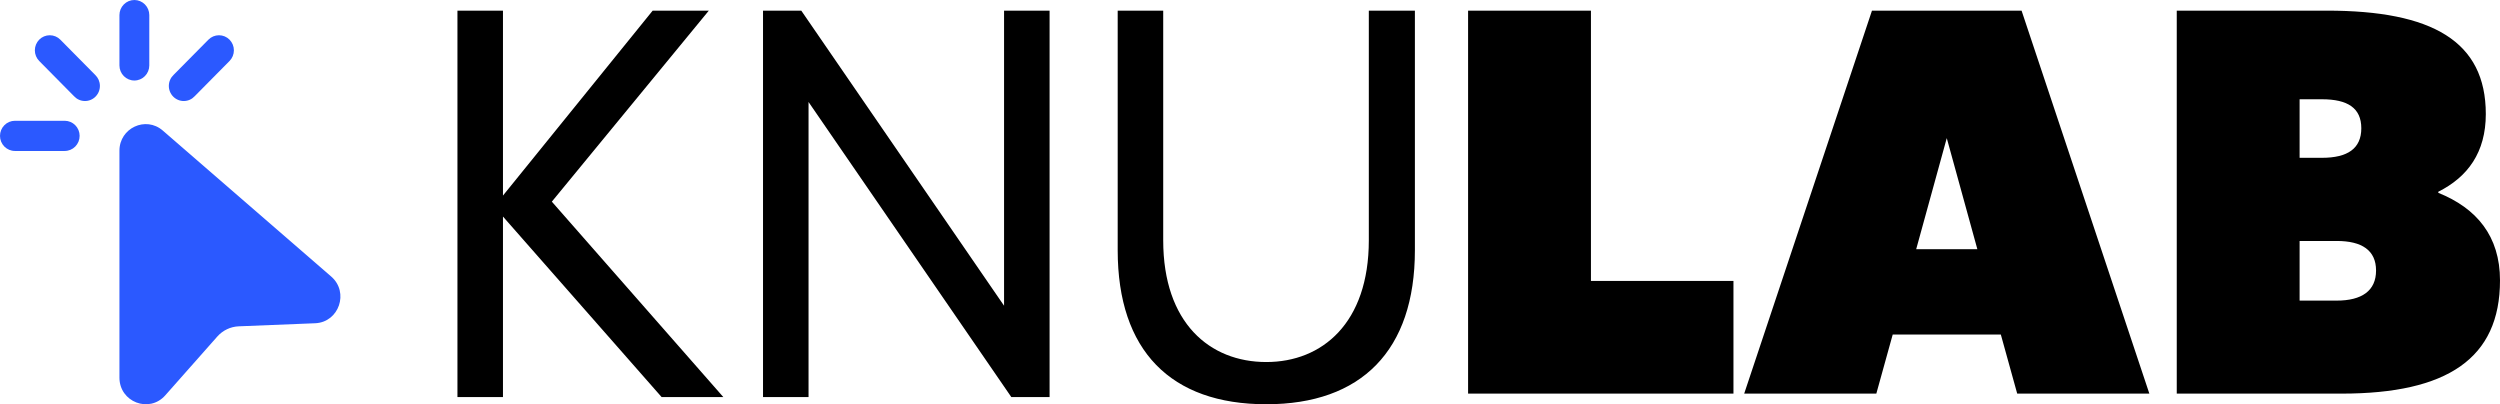 <svg width="235" height="38" viewBox="0 0 235 38" fill="none" xmlns="http://www.w3.org/2000/svg">
<path fill-rule="evenodd" clip-rule="evenodd" d="M149.549 1V26.406H162.945V37H138V1H149.549ZM202.039 37H189.617L188.078 31.446H177.915L176.375 37H163.954L175.965 1H190.028L202.039 37ZM182.996 12.983L180.122 23.423H185.871L182.996 12.983ZM229.2 18.126V18.023C231.972 16.634 233.666 14.32 233.666 10.72C233.666 3.88 228.635 1 218.729 1H204.615V37H220.115C230.021 37 235 33.709 235 26.354C235 22.189 232.793 19.566 229.2 18.126ZM218.267 9.331C220.68 9.331 221.963 10.154 221.963 12.057C221.963 13.96 220.68 14.834 218.267 14.834H216.163V9.331H218.267ZM219.653 28.257H216.163V22.651H219.653C222.014 22.651 223.349 23.526 223.349 25.429C223.349 27.331 222.014 28.257 219.653 28.257ZM67.994 37.325L51.873 18.955L66.629 1H61.352L47.279 18.384V1H43V37.325H47.279V20.356L62.193 37.325H67.994ZM94.382 1V28.738L75.32 1H71.724V37.325H76.003V9.587L95.065 37.325H98.661V1H94.382ZM128.669 22.588V1H133V23.522C133 32.966 127.959 38 119.032 38C110.052 38 105.063 32.966 105.063 23.522V1H109.342V22.588C109.342 30.372 113.728 34.031 119.032 34.031C124.283 34.031 128.669 30.372 128.669 22.588Z" fill="black"/>
<path d="M12.631 0C13.003 0 13.36 0.15 13.623 0.416C13.886 0.682 14.034 1.043 14.034 1.419V6.15C14.034 6.526 13.886 6.887 13.623 7.153C13.36 7.419 13.003 7.569 12.631 7.569C12.259 7.569 11.902 7.419 11.639 7.153C11.375 6.887 11.227 6.526 11.227 6.15V1.419C11.227 1.043 11.375 0.682 11.639 0.416C11.902 0.15 12.259 0 12.631 0Z" fill="#2B59FF"/>
<path d="M3.686 3.728C3.95 3.462 4.306 3.313 4.678 3.313C5.05 3.313 5.407 3.462 5.67 3.728L8.945 7.039C9.082 7.169 9.193 7.326 9.27 7.5C9.346 7.674 9.388 7.862 9.391 8.052C9.394 8.243 9.36 8.432 9.289 8.609C9.219 8.785 9.113 8.946 8.98 9.081C8.847 9.216 8.688 9.322 8.513 9.393C8.339 9.465 8.152 9.5 7.963 9.496C7.775 9.493 7.589 9.451 7.417 9.374C7.244 9.296 7.09 9.184 6.961 9.045L3.686 5.733C3.424 5.467 3.276 5.107 3.276 4.731C3.276 4.354 3.424 3.994 3.686 3.728Z" fill="#2B59FF"/>
<path d="M21.576 3.728C21.838 3.994 21.986 4.354 21.986 4.731C21.986 5.107 21.838 5.467 21.576 5.733L18.301 9.045C18.172 9.184 18.017 9.296 17.845 9.374C17.673 9.451 17.487 9.493 17.299 9.496C17.11 9.5 16.923 9.465 16.748 9.393C16.574 9.322 16.415 9.216 16.282 9.081C16.148 8.946 16.043 8.785 15.973 8.609C15.902 8.432 15.867 8.243 15.871 8.052C15.874 7.862 15.915 7.674 15.992 7.5C16.069 7.326 16.18 7.169 16.317 7.039L19.592 3.728C19.855 3.462 20.212 3.313 20.584 3.313C20.956 3.313 21.312 3.462 21.576 3.728Z" fill="#2B59FF"/>
<path d="M0 12.772C0 12.396 0.148 12.035 0.411 11.769C0.674 11.503 1.031 11.353 1.403 11.353H6.082C6.454 11.353 6.811 11.503 7.074 11.769C7.337 12.035 7.485 12.396 7.485 12.772C7.485 13.149 7.337 13.51 7.074 13.776C6.811 14.042 6.454 14.191 6.082 14.191H1.403C1.031 14.191 0.674 14.042 0.411 13.776C0.148 13.51 0 13.149 0 12.772Z" fill="#2B59FF"/>
<path d="M11.227 14.167C11.227 12.034 13.701 10.884 15.301 12.273L31.134 25.995C32.837 27.471 31.867 30.292 29.628 30.385L22.442 30.674C21.669 30.705 20.943 31.053 20.427 31.634L15.535 37.163C14.025 38.872 11.227 37.789 11.227 35.498V14.167Z" fill="#2B59FF"/>
</svg>
